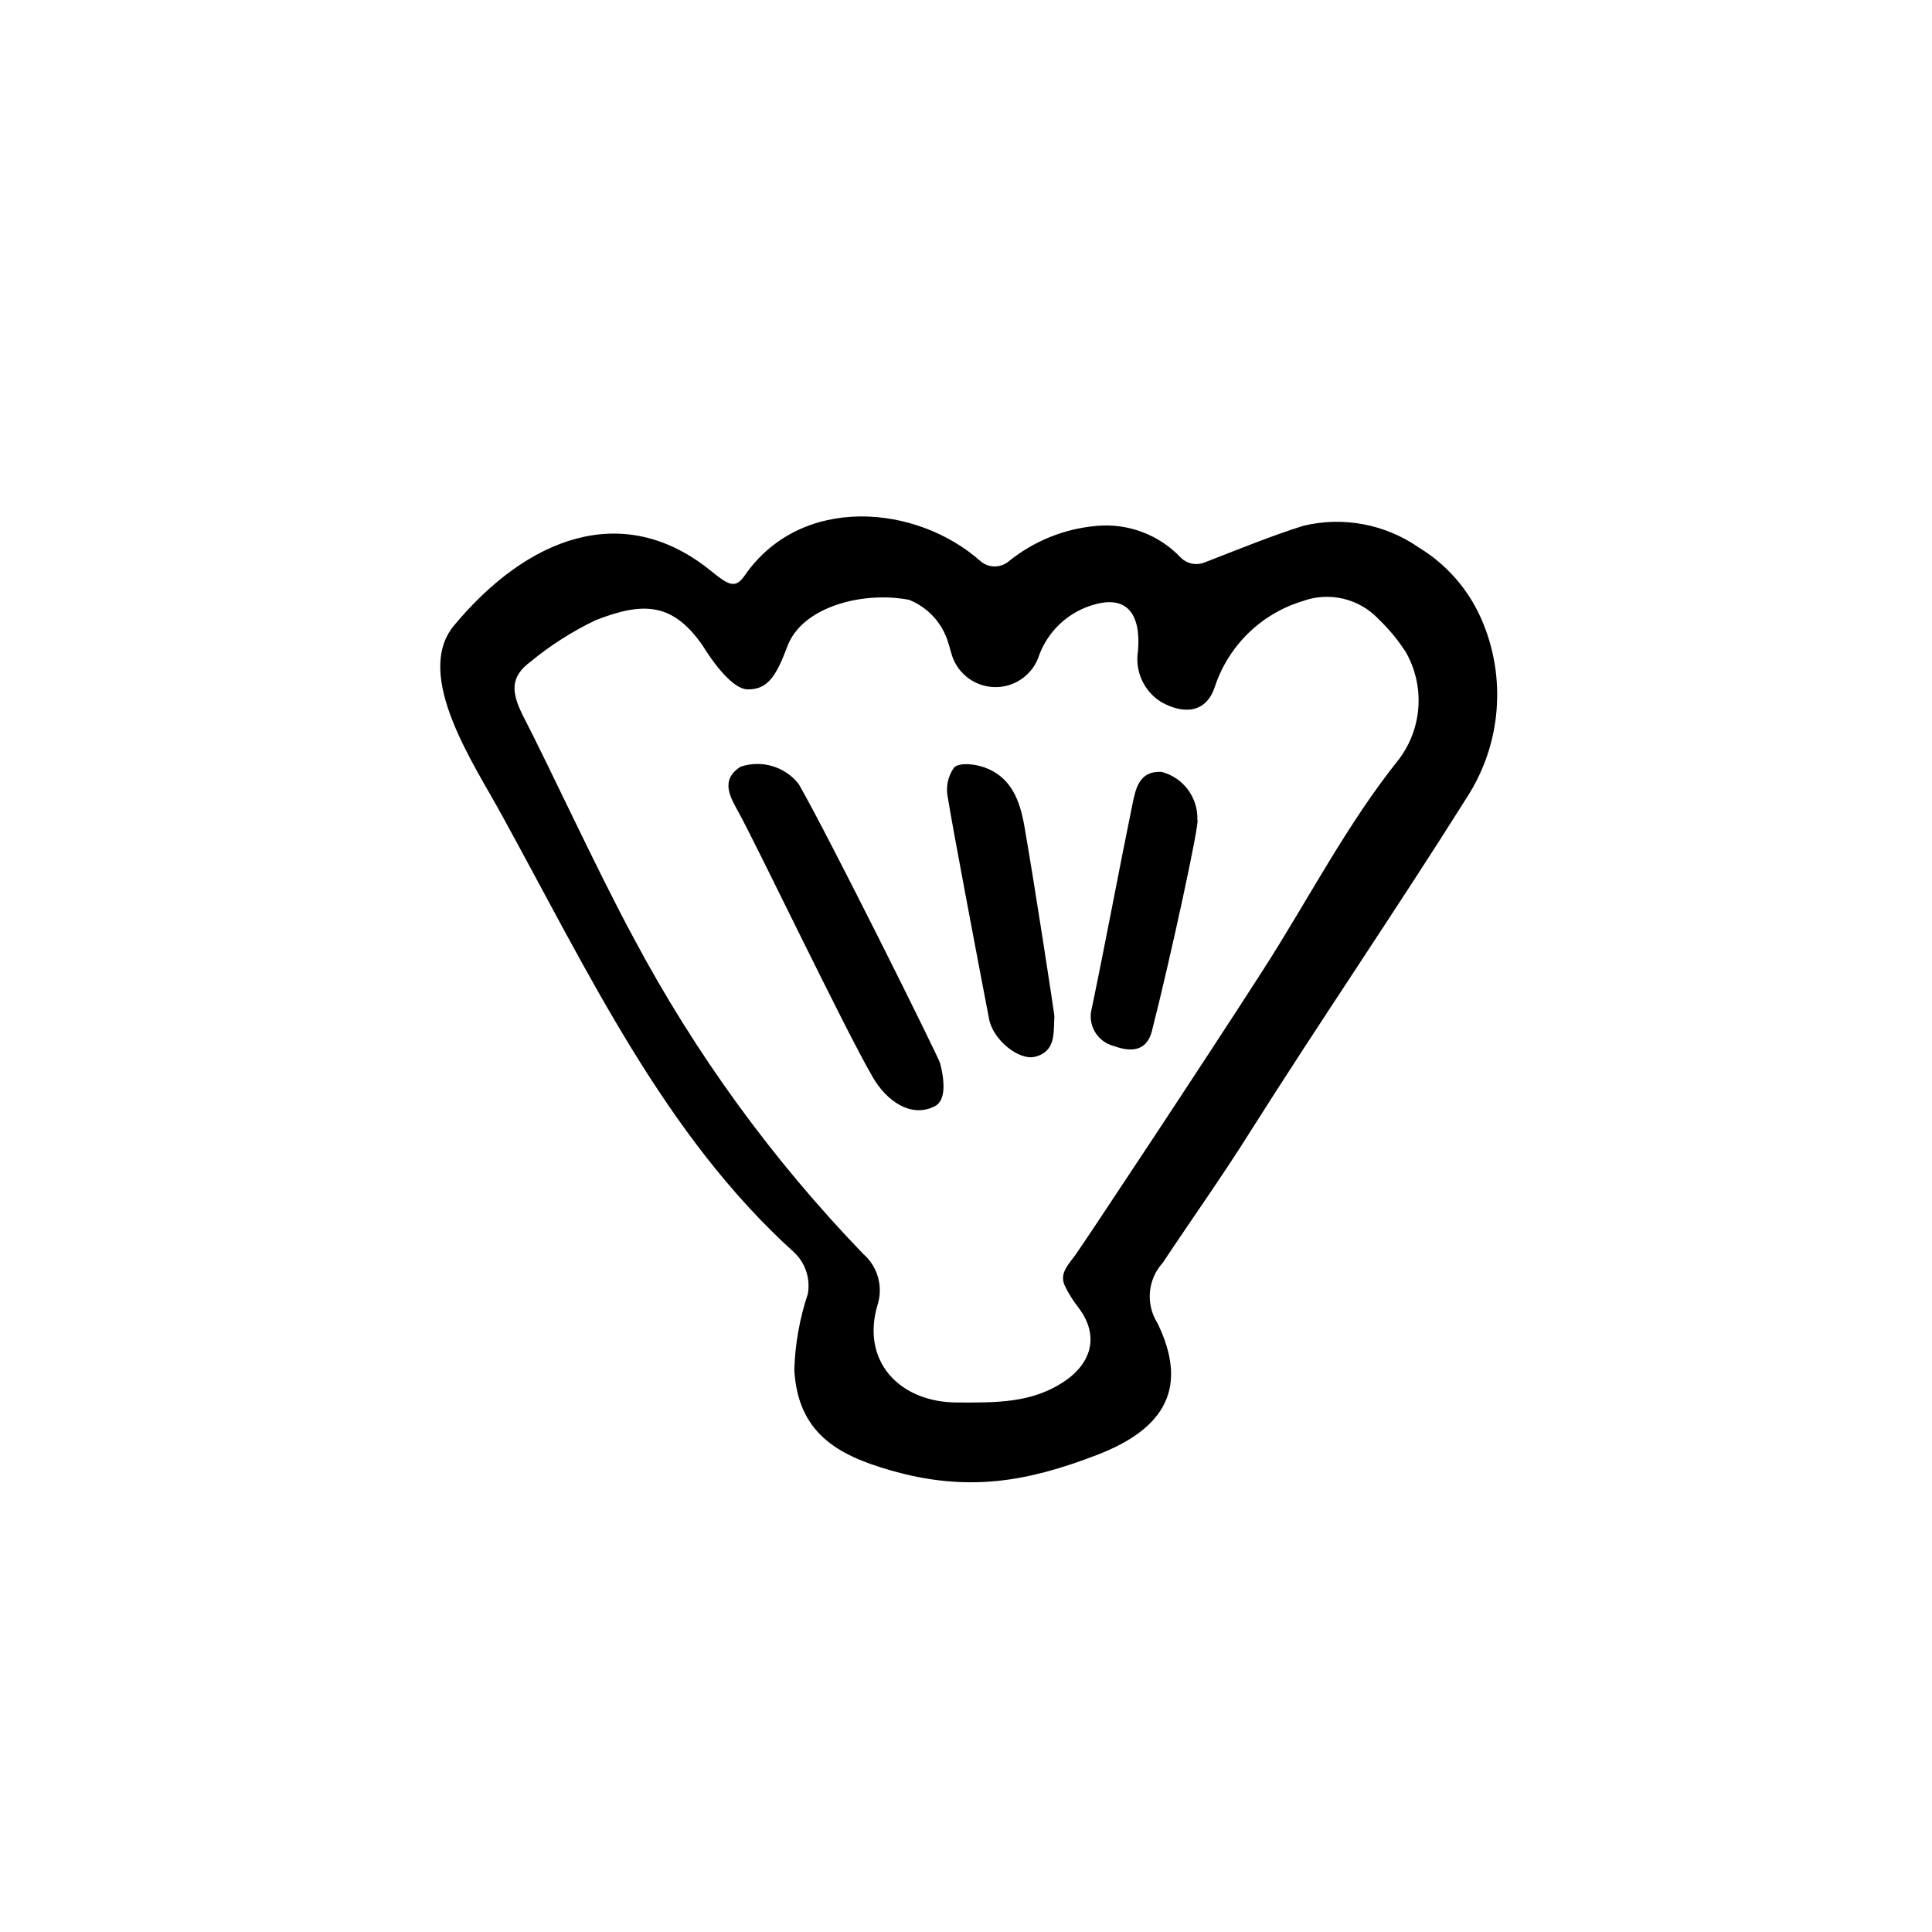<?xml version="1.0" encoding="UTF-8"?>
<!-- Uploaded to: SVG Repo, www.svgrepo.com, Generator: SVG Repo Mixer Tools -->
<svg fill="#000000" width="800px" height="800px" version="1.1" viewBox="144 144 512 512" xmlns="http://www.w3.org/2000/svg">
 <g>
  <path d="m474.86 444.64c19.094-30.23 38.844-59.047 57.887-89.324h0.004c9.125-14.113 10.562-31.863 3.828-47.258-3.422-7.844-9.172-14.441-16.477-18.895-8.906-6.234-20.055-8.363-30.629-5.844-8.715 2.719-17.18 6.246-26.348 9.773h-0.004c-2.117 0.82-4.519 0.328-6.144-1.258-5.769-6.125-14.043-9.25-22.422-8.465-8.523 0.75-16.629 4.031-23.273 9.422-2.141 1.754-5.219 1.754-7.356 0-16.879-15.113-47.609-17.938-62.574 3.727-2.519 3.629-4.281 2.57-9.117-1.359-23.328-18.793-48.719-8.516-67.914 14.609-10.984 13.199 5.644 37.23 12.746 50.383 22.973 41.766 43.023 84.742 77.535 115.88 2.891 2.828 4.195 6.902 3.477 10.883-2.172 6.508-3.375 13.297-3.578 20.152 0.957 16.676 11.438 22.52 25.191 26.5 20.758 6.047 36.676 3.074 55.117-4.031 18.438-7.106 24.031-18.238 15.922-34.914h-0.004c-3.168-5.035-2.59-11.566 1.414-15.969 7.656-11.539 15.516-22.57 22.719-34.008zm-45.949 32.043c-2.316 3.023-4.082 5.039-2.719 8.062v-0.004c1.023 2.113 2.273 4.106 3.731 5.945 5.441 7.305 3.426 14.66-4.231 19.648-8.465 5.492-17.734 5.391-27.961 5.34-15.566 0-25.695-11.184-21.109-26.047h-0.004c1.449-4.824-0.07-10.051-3.879-13.352-24.109-24.988-44.613-53.223-60.91-83.883-8.969-16.473-22.672-46.098-29.07-58.391-3.375-6.602-3.578-10.629 1.863-14.66 5.277-4.348 11.066-8.035 17.23-10.984 12.848-5.039 20.555-4.535 28.414 6.801 0 0 6.801 11.539 11.941 11.539 5.141 0 7.406-3.277 10.43-11.336 3.879-10.629 20.152-14.762 32.293-12.395 4.707 1.887 8.375 5.703 10.078 10.48 0.453 1.309 0.754 2.469 1.059 3.527v-0.004c1.305 5.086 5.727 8.754 10.965 9.098 5.234 0.344 10.098-2.715 12.059-7.586 2.32-7.133 8.141-12.574 15.414-14.406 7.758-2.016 11.891 2.168 11.082 12.344h0.004c-0.91 5.348 1.496 10.719 6.094 13.602 6.098 3.426 11.941 2.871 14.207-3.879h0.004c3.566-10.953 12.254-19.473 23.273-22.824 3.453-1.27 7.207-1.496 10.789-0.656 3.582 0.844 6.836 2.719 9.363 5.394 2.731 2.617 5.148 5.543 7.207 8.715 2.516 4.402 3.688 9.445 3.363 14.504-0.32 5.062-2.121 9.914-5.18 13.961-13.953 17.434-24.031 37.23-36.02 55.871-15.719 24.488-48.016 73.203-49.777 75.574z"/>
  <path d="m393.15 425.79c1.008 3.93 1.914 10.078-1.762 11.539-6.144 2.871-12.496-1.613-16.121-7.91-7.656-13.199-30.23-60.457-35.52-70.129-2.168-3.93-5.039-8.566 0.504-12.09l-0.004-0.004c5.59-1.898 11.773-0.062 15.418 4.586 7.961 13.805 36.98 72.195 37.484 74.008z"/>
  <path d="m423.43 413.25c-0.301 4.231 0.555 9.27-5.039 10.781-4.281 1.16-11.285-4.434-12.293-10.078-2.168-11.234-9.621-50.383-10.934-58.695v0.004c-0.559-2.762 0.062-5.629 1.715-7.91 1.562-1.359 5.492-0.855 7.961 0 7.106 2.519 9.422 8.715 10.629 15.566 2.871 16.477 7.961 49.879 7.961 50.332z"/>
  <path d="m449.27 417.23c-1.41 5.492-5.644 5.594-10.078 3.981l0.004-0.004c-2.129-0.527-3.953-1.898-5.055-3.801-1.102-1.898-1.387-4.16-0.789-6.273 3.727-17.887 7.055-35.922 10.73-53.855 0.855-4.18 1.762-9.07 7.758-8.715v-0.004c5.754 1.508 9.691 6.805 9.473 12.746 0.805 0.051-7.305 37.434-12.043 55.926z"/>
 </g>
</svg>